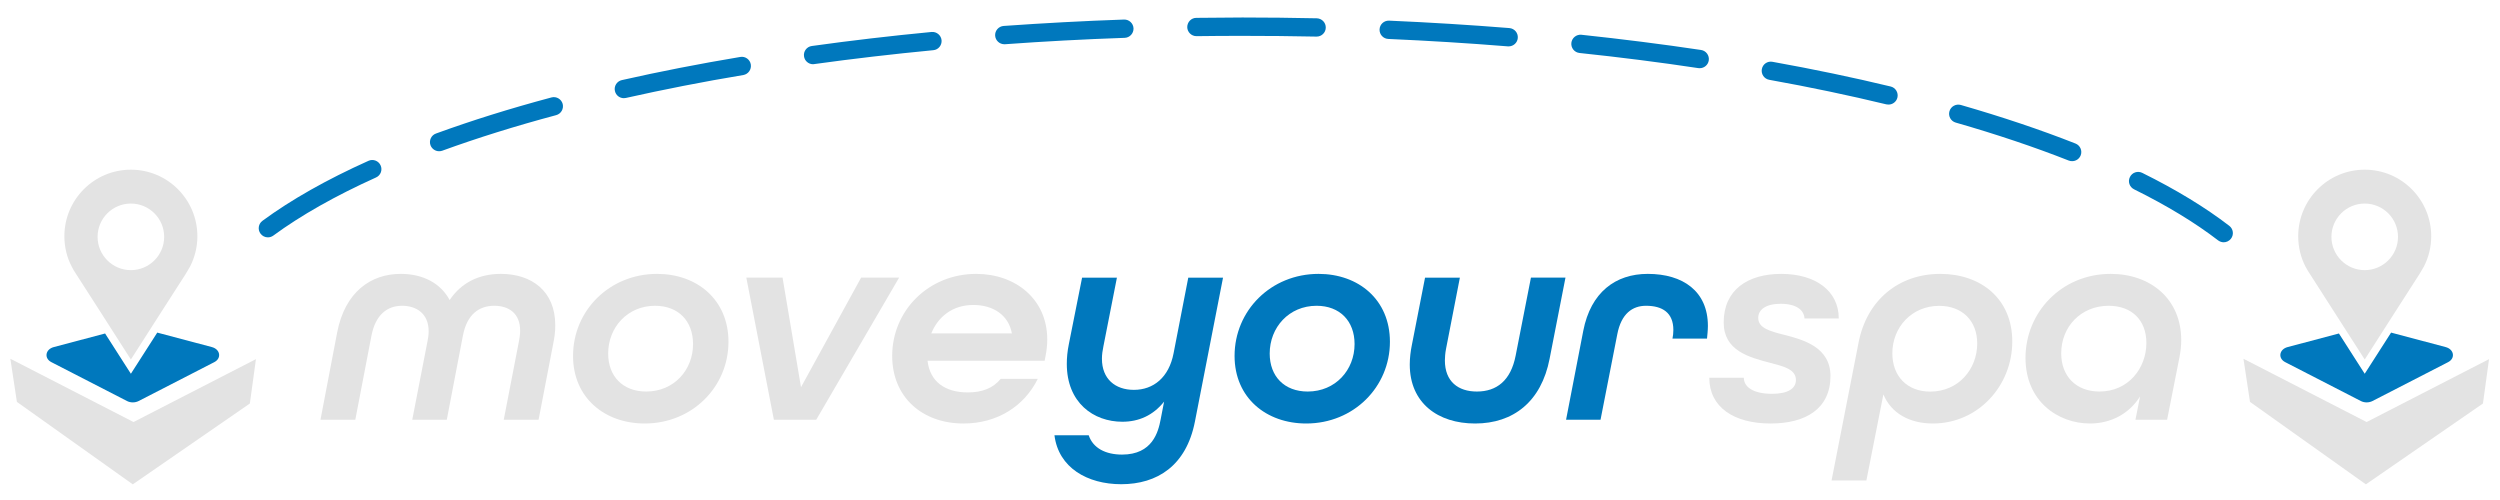 <svg version="1.2" xmlns="http://www.w3.org/2000/svg" viewBox="0 -1 3402 681" width="3402" height="681">
	<title>move your spa V1</title>
	<style>
		.s0 { fill: #0078bd } 
		.s1 { fill: none;stroke: #0078bd;stroke-miterlimit:10;stroke-width: 1.6 } 
		.s2 { fill: #e3e3e3 } 
	</style>
	<g id="Layer 1">
		<g id="&lt;Group&gt;">
		</g>
		<g id="&lt;Group&gt;">
		</g>
		<path id="&lt;Compound Path&gt;" class="s0" d="m3026 328.7c-2.6 0-5.3-0.9-7.6-2.6-31.2-24-69.7-47.4-114.4-69.5-6.2-3.1-8.7-10.5-5.6-16.7 3-6.2 10.5-8.7 16.7-5.7 46.1 22.8 86 47.1 118.5 72.1 5.5 4.2 6.5 12.1 2.3 17.5-2.5 3.2-6.2 4.9-9.9 4.9zm-2661.5-6.7c-3.8 0-7.6-1.8-10-5.1-4.1-5.5-2.9-13.3 2.6-17.4 39-28.7 87.6-56.2 144.4-81.7 6.2-2.8 13.6 0 16.4 6.2 2.9 6.3 0.1 13.7-6.2 16.5-55.2 24.9-102.2 51.5-139.8 79.1-2.2 1.6-4.8 2.4-7.4 2.4zm2455.3-103.7c-1.6 0-3.1-0.2-4.6-0.8-46.7-18.4-98.5-35.8-153.9-51.7-6.6-1.9-10.4-8.8-8.5-15.4 1.9-6.6 8.8-10.4 15.4-8.6 56.2 16.2 108.7 33.8 156.1 52.5 6.4 2.5 9.6 9.7 7.1 16.1-2 5-6.7 7.9-11.6 7.9zm-2222.3-13.5c-5 0-9.8-3.1-11.7-8.2-2.3-6.4 1-13.6 7.5-15.9 48.2-17.6 101-34.1 157.1-49.1 6.6-1.8 13.5 2.2 15.3 8.8 1.7 6.7-2.2 13.5-8.9 15.3-55.3 14.8-107.5 31.1-155 48.4-1.4 0.5-2.8 0.7-4.3 0.7zm1972.4-63.5q-1.5 0-3-0.3c-50.5-12.2-104.1-23.5-159.3-33.4-6.8-1.2-11.3-7.7-10.1-14.5 1.2-6.8 7.7-11.3 14.5-10 55.7 10 109.8 21.3 160.8 33.6 6.7 1.6 10.8 8.4 9.2 15.1-1.4 5.7-6.5 9.5-12.1 9.5zm-1721-8.7c-5.7 0-10.8-3.9-12.1-9.7-1.6-6.7 2.7-13.4 9.4-14.9 51.3-11.6 105.5-22.2 161.2-31.5 6.7-1.2 13.2 3.4 14.3 10.2 1.1 6.8-3.4 13.2-10.2 14.4-55.2 9.2-109 19.8-159.8 31.2q-1.4 0.3-2.8 0.3zm1464.1-40.8q-1 0-1.9-0.1c-52.3-7.9-106.7-14.8-161.7-20.6-6.8-0.7-11.8-6.8-11.1-13.7 0.7-6.8 6.9-11.8 13.7-11.1 55.3 5.9 110.1 12.8 162.8 20.7 6.8 1 11.5 7.4 10.5 14.2-0.9 6.2-6.3 10.6-12.3 10.6zm-1206.6-5.4c-6.1 0-11.5-4.5-12.3-10.8-1-6.8 3.8-13.1 10.6-14 52.9-7.4 107.7-13.8 163-19.1 6.8-0.6 12.9 4.4 13.6 11.2 0.6 6.9-4.4 13-11.2 13.6-55 5.3-109.4 11.6-162 18.9q-0.8 0.2-1.7 0.2zm946.6-24.3q-0.5 0-1 0c-53.3-4.3-108.1-7.7-162.8-10.1-6.9-0.3-12.2-6.1-11.9-13 0.3-6.9 6.1-12.2 13-11.9 55 2.4 110.1 5.8 163.7 10.1 6.9 0.6 12 6.6 11.4 13.5-0.5 6.5-6 11.4-12.4 11.4zm-686.3-2.9c-6.5 0-12-5-12.5-11.6-0.5-6.8 4.7-12.8 11.6-13.3 53.7-3.8 108.8-6.8 163.8-8.7 6.9-0.2 12.6 5.2 12.9 12 0.2 6.9-5.2 12.7-12.1 12.9-54.6 1.9-109.4 4.8-162.8 8.7q-0.5 0-0.9 0zm425-10.4q-0.2 0-0.3 0c-33.3-0.7-67.1-1-100.6-1q-0.1 0-0.2 0c-20.7 0-41.7 0.1-62.3 0.4q-0.1 0-0.2 0c-6.8 0-12.4-5.5-12.5-12.3 0-6.9 5.5-12.6 12.3-12.6 20.9-0.3 42.1-0.4 62.9-0.5 33.7 0 67.7 0.4 101.1 1.1 6.9 0.2 12.4 5.9 12.2 12.8-0.1 6.7-5.7 12.1-12.4 12.1z"/>
		<path id="&lt;Path&gt;" class="s1" d=""/>
		<g id="&lt;Group&gt;">
		</g>
		<path id="&lt;Path&gt;" fill-rule="evenodd" class="s2" d="m181.7 573.3l-167.6-86.1 8.9 58.7 157.7 112.2 159.3-110 8.3-60.4z"/>
		<g id="&lt;Group&gt;">
			<path id="&lt;Path&gt;" fill-rule="evenodd" class="s0" d="m288.3 471.3l-74.3-19.7-27.1 42.3-8.8 13.7-8.8-13.7-26.3-41.1-69.8 18.5c-11.5 3-13.5 15.3-3.3 20.5l102.9 52.9c4.8 2.5 11 2.5 15.9 0l102.9-52.9c10.2-5.2 8.2-17.5-3.3-20.5z"/>
		</g>
		<g id="&lt;Group&gt;">
			<path id="&lt;Compound Path&gt;" class="s2" d="m755.6 441.4c0 10.5-1.2 17.2-2.8 25.4l-19.9 103.4h-47.4l20.7-106.9c0.8-3.5 1.6-9.4 1.6-14.5 0-23.5-15.6-33.7-35.2-33.7-20.8 0-37.2 11.8-42.7 40.8l-21.9 114.3h-47l20.7-106.5c0.8-4.7 1.6-7.8 1.6-14.1 0-23.9-16.8-34.5-36-34.5-20.4 0-36.4 12.2-41.9 41.1l-21.9 114h-47.4l22.7-118.7c10.6-55.2 45.8-79.8 86.5-79.8 30.6 0 54.4 12.9 66.6 35.6 16-23.9 40.3-35.6 69.7-35.6 41.5 0 74 23.1 74 69.7z"/>
			<path id="&lt;Compound Path&gt;" class="s2" d="m894.2 371.7c54 0 97.1 34.8 97.1 92.4 0 61.4-49.4 111.2-114 111.2-54.4 0-97.5-34.9-97.5-92 0-61.5 49.4-111.6 114.4-111.6zm48.9 95.5c0-31.3-19.9-52.1-51.7-52.1-37.5 0-63.8 29.4-63.8 65 0 31 20 51.7 51.7 51.7 38 0 63.8-29.4 63.8-64.6z"/>
			<path id="&lt;Compound Path&gt;" class="s2" d="m1053.1 570.2l-37.5-193.4h49.3l25.1 149.1 81.8-149.1h51.7l-112.8 193.4z"/>
			<path id="&lt;Compound Path&gt;" class="s2" d="m1425.1 460.9q0 11.2-2.3 22.4l-1.2 6.6h-159.4c3.2 28.2 23.5 43.1 54.8 43.1 19.2 0 34.1-5.5 44.7-18.4h50.5c-18.4 37.2-55.2 60.7-101 60.7-56.4 0-97.1-36-97.1-92 0-61.5 49.3-111.6 114.3-111.6 53.6 0 96.7 34.4 96.7 89.2zm-157.8-8.2h109.7c-4.7-25.4-25.9-38.7-52.5-38.7-28.6 0-48.2 16.4-57.2 38.7z"/>
			<path id="&lt;Compound Path&gt;" class="s0" d="m1434.9 591.3h46.6c5.9 17.6 23.1 26.3 45.4 26.3 41.5 0 49.3-31 52.5-47.8l4.7-24.3c-14.9 18.8-34.5 27.4-56.8 27.4-39.2 0-75.6-25.8-75.6-78.7 0-8.2 0.8-17.2 2.8-27l18-90.4h47.4l-18.4 93.5c-1.2 5.9-2 11-2 16.9 0 27.4 18 42.3 43.5 42.3 26.6 0 47.7-16.9 54-49.8l20-102.9h47.3l-38.3 196.1c-11.8 59.9-51.3 85-100.3 85-45.8 0-85.3-22.3-90.8-66.6z"/>
			<path id="&lt;Compound Path&gt;" class="s0" d="m1794.3 371.7c54.1 0 97.1 34.8 97.1 92.4 0 61.4-49.3 111.2-113.9 111.2-54.4 0-97.5-34.9-97.5-92 0-61.5 49.3-111.6 114.3-111.6zm49 95.5c0-31.3-20-52.1-51.7-52.1-37.6 0-63.8 29.4-63.8 65 0 31 19.9 51.7 51.7 51.7 37.9 0 63.8-29.4 63.8-64.6z"/>
			<path id="&lt;Compound Path&gt;" class="s0" d="m1967.8 473.5c-1.2 5.8-1.6 12.5-1.6 16 0 28.6 18 42.3 43.5 42.3 27 0 46.2-14.9 52.8-48.9l20.8-106.1h47l-21.6 110.4c-11.3 58.3-49.3 88.1-101.4 88.1-50.5 0-88.9-27.8-88.9-80.3 0-9 1.2-18.4 2.8-26.2l18-92h47.4z"/>
			<path id="&lt;Compound Path&gt;" class="s0" d="m2154.5 449.2c10.2-52.5 43.9-77.5 87.8-77.5 47.7 0 81.8 23.5 81.8 70.8 0 5.9-0.8 13-1.2 17.3h-47q1.2-5.9 1.2-11.8c0-23.5-14.9-32.9-37.2-32.9-18.4 0-33.7 10.6-39.1 38.8l-22.8 116.3h-46.9z"/>
			<path id="&lt;Compound Path&gt;" class="s2" d="m2455.6 432.4c-0.7-11.4-10.9-20-32.5-20-19.9 0-30.5 7.8-30.5 19.2 0 13.7 15.3 18 35.6 23.1 25.9 6.6 62.7 16.8 62.7 56 0 44.2-33.3 64.6-81.5 64.6-50.1 0-83.4-22.3-83.4-62.3h47c0 12.9 13.3 21.9 38.4 21.9 21.9 0 32.5-7.4 32.5-18.7 0-14.9-17.2-18.8-35.2-23.5-28.6-7.5-63.1-16.5-63.1-54.9 0-44.2 32.5-66.1 78.3-66.1 46.2 0 78.3 22.7 78.3 60.7z"/>
			<path id="&lt;Compound Path&gt;" class="s2" d="m2529.2 464.9c11.4-58 54.9-93.2 111.2-93.2 54.9 0 97.9 33.6 97.9 92 0 60.7-46.9 111.6-108 111.6-32.1 0-56.8-14.1-67.4-39.6l-23.1 117.1h-47.4zm45.9 14.9c0 30.9 19.9 52.1 51.6 52.1 38.4 0 63.9-30.6 63.9-65.4 0-31.4-20.8-51.3-51.7-51.3-37.6 0-63.8 29.3-63.8 64.6z"/>
			<path id="&lt;Compound Path&gt;" class="s2" d="m2912.2 538.5c-15.3 24.2-40.4 36.8-68.2 36.8-43.4 0-87.7-30.2-87.7-89.3 0-61.9 49-114.3 115.9-114.3 54.1 0 96 34 96 90 0 7.9-0.8 15.3-2.4 23.5l-16.8 85h-43.1zm8.6-72.8c0-31-19.9-50.6-51.3-50.6-37.9 0-64.6 28.6-64.6 64.7 0 30.9 20 52 52.1 52 39.2 0 63.8-31.7 63.8-66.1z"/>
		</g>
		<path id="&lt;Compound Path&gt;" class="s2" d="m268.6 320.5c0-50-40.5-90.6-90.5-90.6-50 0-90.5 40.6-90.5 90.6 0 14.8 3.5 28.8 9.9 41.1q1.3 2.6 2.7 5 1.6 2.6 3.3 5.2l34.1 53.1 40.5 63.3 40.5-63.3 34.1-53.1 6-10.2c6.3-12.3 9.9-26.3 9.9-41.1zm-90.5 46.1c-25 0-45.3-20.3-45.3-45.3 0-25 20.3-45.3 45.3-45.3 25 0 45.3 20.3 45.3 45.3 0 25-20.3 45.3-45.3 45.3z"/>
		<g id="&lt;Group&gt;">
			<g id="&lt;Group&gt;">
			</g>
			<path id="&lt;Path&gt;" fill-rule="evenodd" class="s2" d="m3220.5 573.3l-167.6-86.1 8.9 58.7 157.7 112.2 159.3-110 8.3-60.4z"/>
			<g id="&lt;Group&gt;">
				<path id="&lt;Path&gt;" fill-rule="evenodd" class="s0" d="m3328 471.3l-74.2-19.7-27.1 42.3-8.8 13.7-8.8-13.7-26.3-41.1-69.8 18.5c-11.5 3-13.5 15.3-3.3 20.5l102.9 52.9c4.8 2.5 11 2.5 15.9 0l102.9-52.9c10.1-5.2 8.2-17.5-3.4-20.5z"/>
			</g>
			<path id="&lt;Compound Path&gt;" class="s2" d="m3308.4 320.5c0-50-40.5-90.6-90.5-90.6-50 0-90.5 40.6-90.5 90.6 0 14.8 3.5 28.8 9.8 41.1q1.3 2.6 2.8 5 1.6 2.6 3.3 5.2l34 53.1 40.6 63.3 40.5-63.3 34.1-53.1 6-10.2c6.3-12.3 9.9-26.3 9.9-41.1zm-90.5 46.1c-25 0-45.3-20.3-45.3-45.3 0-25 20.3-45.3 45.3-45.3 25 0 45.3 20.3 45.3 45.3 0 25-20.3 45.3-45.3 45.3z"/>
		</g>
	</g>
</svg>
